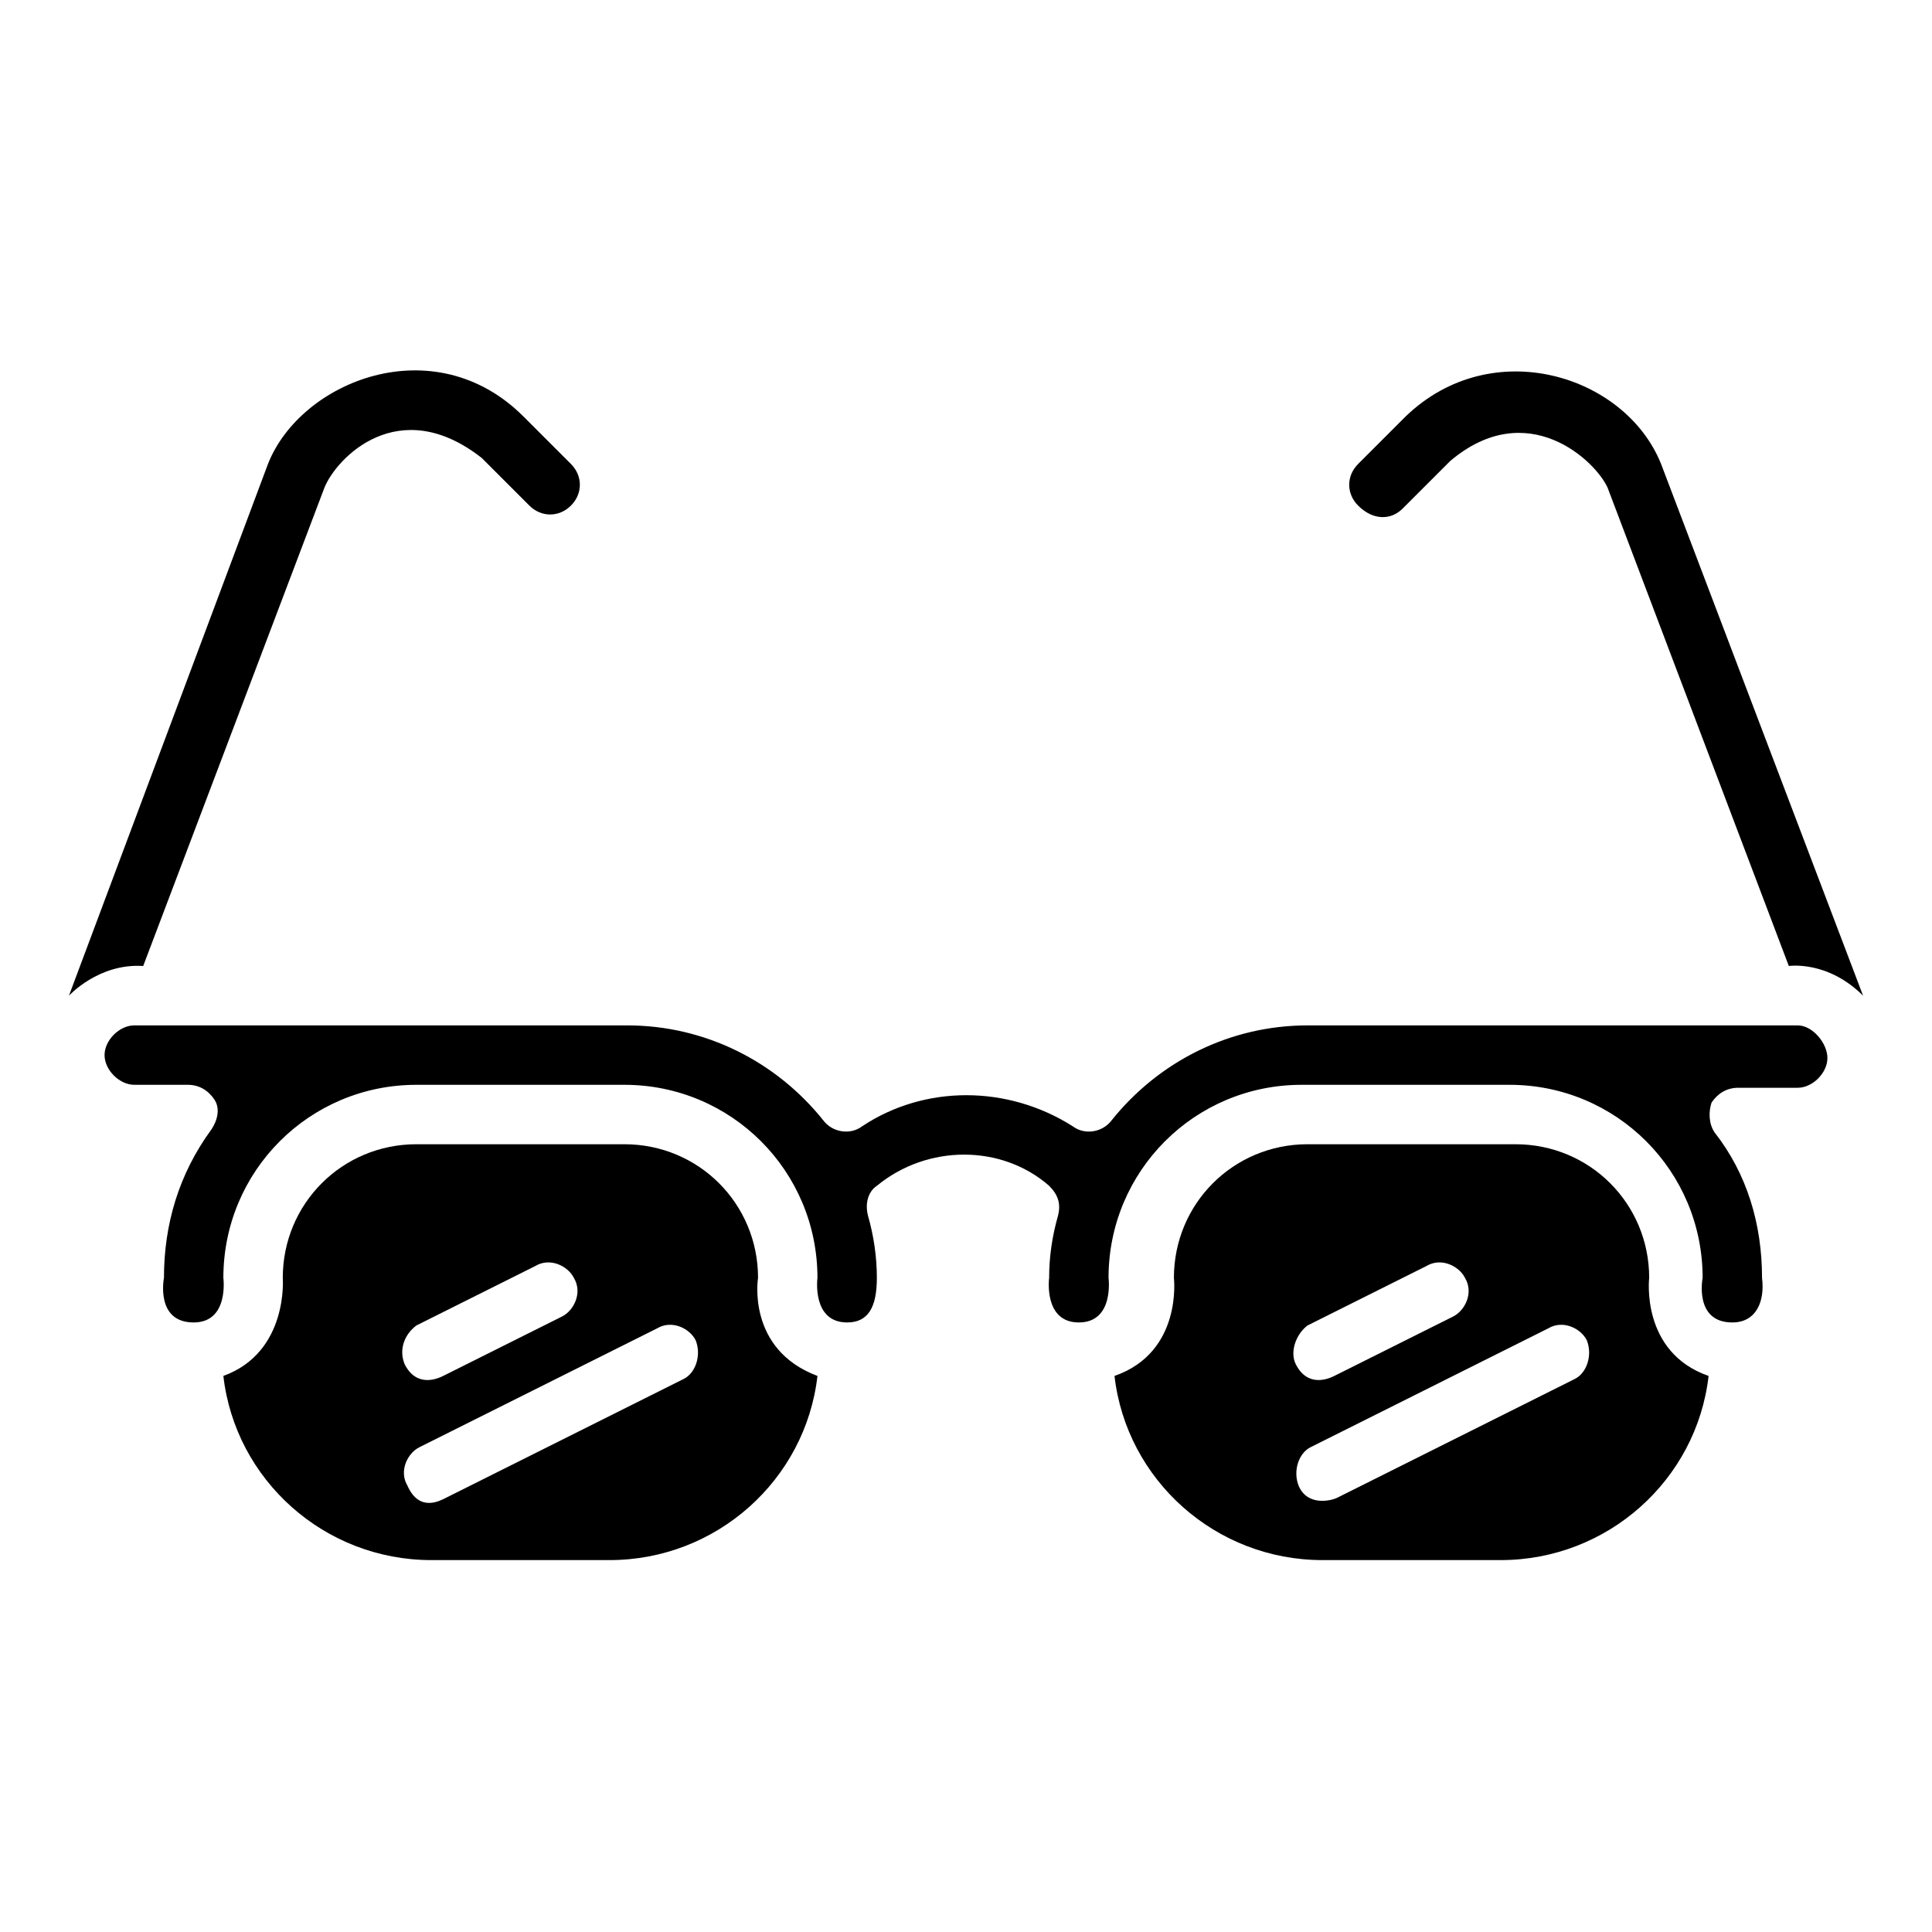 <?xml version="1.0" encoding="UTF-8"?>
<!-- Uploaded to: ICON Repo, www.svgrepo.com, Generator: ICON Repo Mixer Tools -->
<svg fill="#000000" width="800px" height="800px" version="1.1" viewBox="144 144 512 512" xmlns="http://www.w3.org/2000/svg">
 <g>
  <path d="m620.41 415.74h-129.89c-20.469 0-39.359 9.445-51.957 25.191-2.363 3.148-7.086 3.938-10.234 1.574-17.32-11.02-39.359-11.02-55.891 0-3.148 2.363-7.871 1.574-10.234-1.574-12.594-15.742-31.488-25.191-51.957-25.191h-130.67c-3.938 0-7.871 3.938-7.871 7.871 0 3.938 3.938 7.871 7.871 7.871h14.168c3.148 0 5.512 1.574 7.086 3.938 1.574 2.363 0.789 5.512-0.789 7.871-8.656 11.809-12.594 25.191-12.594 39.363 0 0-2.363 11.809 7.871 11.809 9.445 0 7.871-11.809 7.871-11.809 0-28.34 22.828-51.168 51.168-51.168h55.105c28.34 0 51.168 22.828 51.168 51.168 0 0-1.574 11.809 7.871 11.809 5.512 0 7.871-3.938 7.871-11.809 0-5.512-0.789-11.02-2.363-16.531-0.789-3.148 0-6.297 2.363-7.871 13.383-11.02 33.062-11.02 45.656 0 2.363 2.363 3.148 4.723 2.363 7.871-1.574 5.512-2.363 11.02-2.363 16.531 0 0-1.574 11.809 7.871 11.809s7.871-11.809 7.871-11.809c0-28.34 22.828-51.168 51.168-51.168h55.105c28.34 0 51.168 22.828 51.168 51.168 0 0-2.363 11.809 7.871 11.809 6.297 0 8.66-5.512 7.871-11.809 0-14.168-3.938-27.551-12.594-38.574-1.574-2.363-1.574-5.512-0.789-7.871 1.574-2.363 3.938-3.938 7.086-3.938h15.75c3.938 0 7.871-3.938 7.871-7.871 0.004-3.938-3.934-8.66-7.871-8.66z"/>
  <path d="m344.89 482.66c0-19.68-15.742-35.426-35.426-35.426h-55.105c-19.676 0-35.422 15.746-35.422 35.426 0 0 1.574 19.68-15.742 25.977 3.148 27.551 26.766 48.805 55.105 48.805h47.23c28.34 0 51.957-21.254 55.105-48.805-18.895-7.086-15.746-25.977-15.746-25.977zm-90.527 12.594 31.488-15.742c3.938-2.363 8.66 0 10.234 3.148 2.363 3.938 0 8.66-3.148 10.234l-31.488 15.742c-1.574 0.789-7.086 3.148-10.234-3.148-1.574-3.938 0-7.871 3.148-10.234zm70.848 14.168-62.977 31.488c-1.574 0.789-7.086 3.938-10.234-3.148-2.363-3.938 0-8.66 3.148-10.234l62.977-31.488c3.938-2.363 8.66 0 10.234 3.148 1.574 3.938 0 8.66-3.148 10.234z"/>
  <path d="m581.05 482.66c0-19.68-15.742-35.426-35.426-35.426h-55.105c-19.676 0-35.422 15.746-35.422 35.426 0 0 2.363 19.68-15.742 25.977 3.148 27.551 26.766 48.805 55.105 48.805h47.23c28.34 0 51.957-21.254 55.105-48.805-18.105-6.297-15.746-25.977-15.746-25.977zm-90.527 12.594 31.488-15.742c3.938-2.363 8.66 0 10.234 3.148 2.363 3.938 0 8.66-3.148 10.234l-31.488 15.742c-1.574 0.789-7.086 3.148-10.234-3.148-1.574-3.148 0-7.871 3.148-10.234zm70.848 14.168-62.977 31.488c-1.574 0.789-7.871 2.363-10.234-3.148-1.574-3.938 0-8.66 3.148-10.234l62.977-31.488c3.938-2.363 8.66 0 10.234 3.148 1.574 3.938 0 8.66-3.148 10.234z"/>
  <path d="m181.95 400 48.02-126.74c3.148-7.871 19.68-25.191 41.723-7.871l12.594 12.594c3.148 3.148 7.871 3.148 11.02 0 3.148-3.148 3.148-7.871 0-11.02l-12.594-12.594c-23.617-23.617-59.039-9.445-67.699 12.594l-52.746 140.91s7.875-8.66 19.684-7.871z"/>
  <path d="m515.72 278.77 12.594-12.594c20.469-17.32 38.574 0 41.723 7.086l48.02 126.74s10.234-1.574 19.68 7.871l-53.531-140.91c-9.445-23.617-44.871-34.637-67.699-12.594l-12.594 12.594c-3.148 3.148-3.148 7.871 0 11.02 3.934 3.938 8.66 3.938 11.809 0.789z"/>
 </g>
</svg>